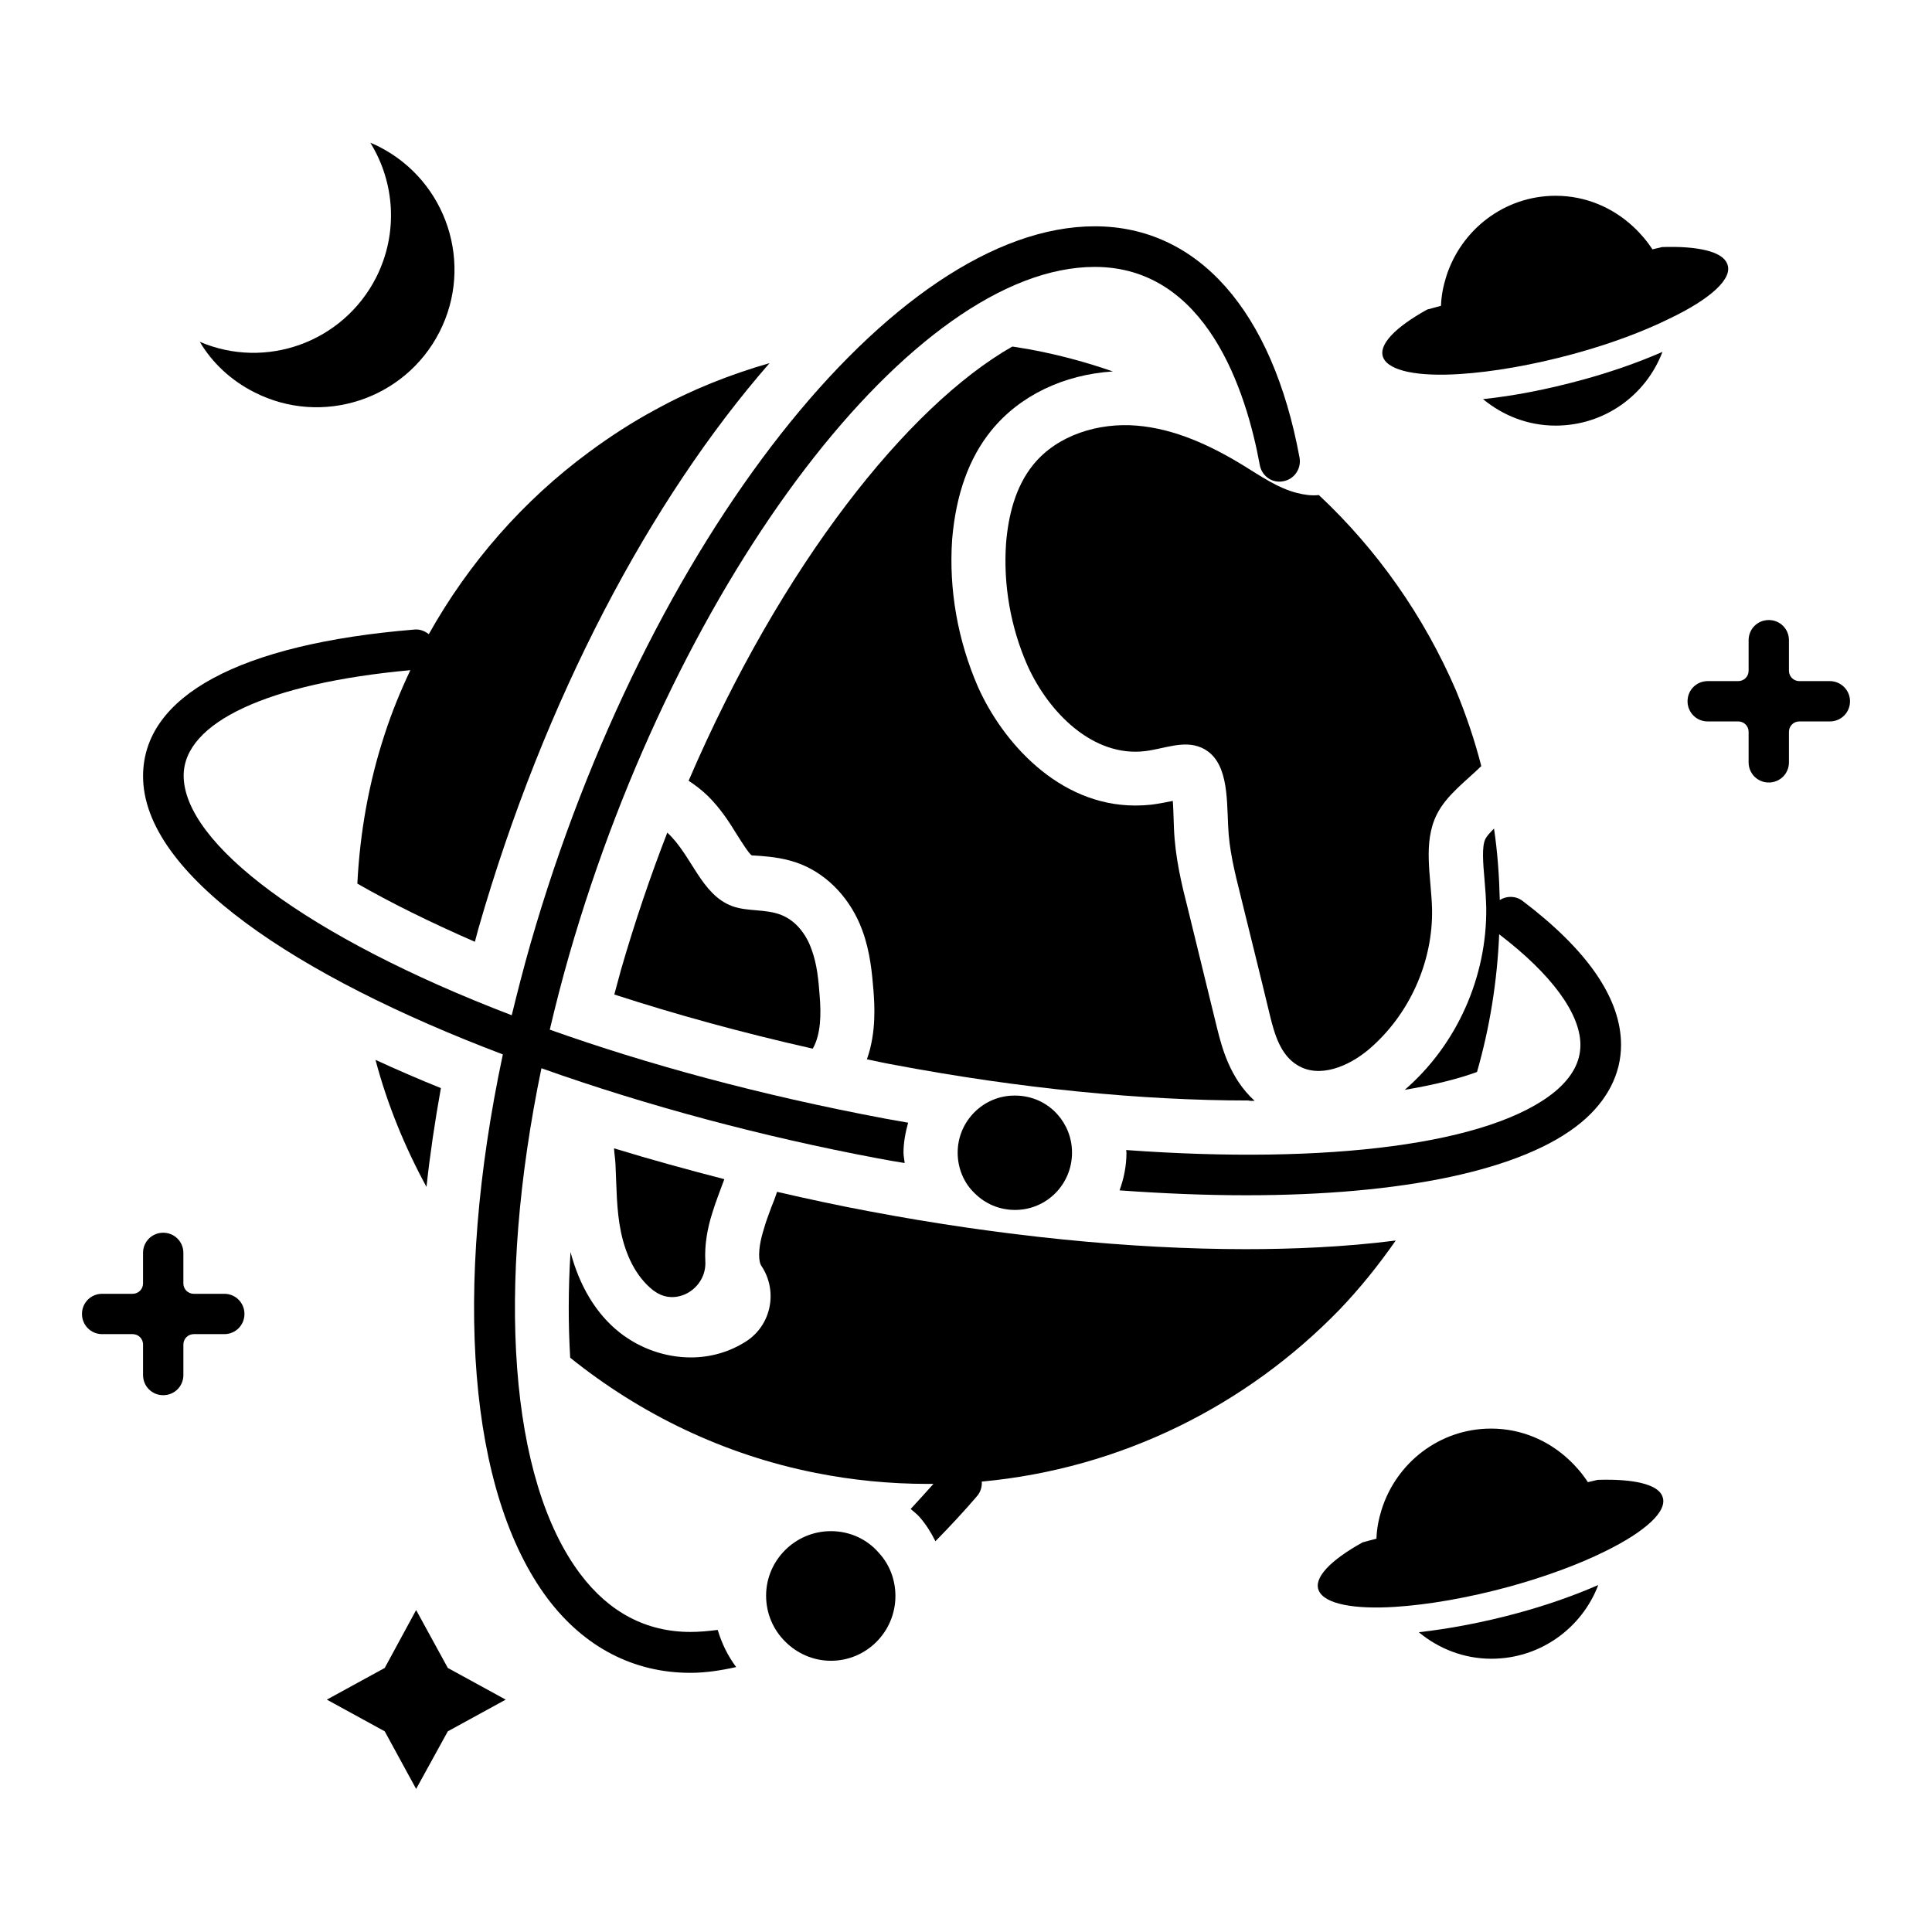 <?xml version="1.0" encoding="UTF-8"?>
<!-- Uploaded to: ICON Repo, www.svgrepo.com, Generator: ICON Repo Mixer Tools -->
<svg fill="#000000" width="800px" height="800px" version="1.1" viewBox="144 144 512 512" xmlns="http://www.w3.org/2000/svg">
 <g>
  <path d="m260.84 432.36c-5.879-2.367-11.68-4.887-17.328-7.481 3.129 11.832 7.785 23.129 13.512 33.664 0.918-8.551 2.215-17.25 3.816-26.184z"/>
  <path d="m211.38 247.94c17.938 9.16 39.922 1.984 49.082-15.953 9.16-17.938 1.984-39.922-15.953-49.082-0.762-0.383-1.527-0.762-2.367-1.07 6.488 10.457 7.481 23.969 1.527 35.727-8.777 17.176-29.234 24.504-46.719 17.023 3.285 5.566 8.246 10.223 14.43 13.355z"/>
  <path d="m254.28 570.68-8.324 15.344-15.34 8.395 15.34 8.398 8.324 15.266 8.395-15.266 15.344-8.398-15.344-8.395z"/>
  <path d="m203.44 486.87h-8.094c-1.527 0-2.75-1.223-2.75-2.75v-8.09c0-2.977-2.367-5.344-5.344-5.344s-5.344 2.367-5.344 5.344v8.09c0 1.527-1.223 2.75-2.75 2.75h-8.086c-2.977 0-5.344 2.367-5.344 5.344 0 2.977 2.367 5.344 5.344 5.344h8.09c1.527 0 2.75 1.223 2.75 2.75v8.09c0 2.977 2.367 5.344 5.344 5.344 2.977 0 5.344-2.367 5.344-5.344v-8.09c0-1.527 1.223-2.75 2.75-2.75h8.09c2.977 0 5.344-2.367 5.344-5.344 0-2.977-2.367-5.344-5.344-5.344z"/>
  <path d="m493.51 275.19c-1.91 0.23-3.894-0.078-5.727-0.535-5.191-1.297-9.695-4.504-14.199-7.25-8.703-5.344-18.242-9.77-28.32-10.609s-20.992 2.441-27.402 10.305c-4.734 5.801-6.641 13.434-7.25 20.914-0.762 10.992 1.223 22.215 5.648 32.289 5.648 12.594 17.48 24.426 31.223 22.746 5.039-0.609 10.23-2.977 14.887-0.918 7.098 3.129 6.719 12.977 7.098 20.688 0.23 6.258 1.754 12.367 3.281 18.473 2.594 10.609 5.266 21.223 7.785 31.754 1.223 5.039 2.824 10.535 7.25 13.207 5.879 3.664 13.664 0.305 18.93-4.121 10.762-9.16 17.098-23.207 16.793-37.328-0.23-8.473-2.519-17.48 1.297-25.039 2.594-5.113 7.633-8.703 11.754-12.746-1.754-6.871-4.047-13.586-6.719-20.074-8.465-19.617-20.832-37.25-36.328-51.754z"/>
  <path d="m364.2 549.77c-9.465 0-17.176 7.711-17.176 17.098 0 4.734 1.91 9.082 5.113 12.215 3.055 3.055 7.328 5.039 12.062 5.039 9.465 0 17.098-7.711 17.098-17.176 0-4.352-1.602-8.398-4.352-11.375-3.055-3.586-7.633-5.801-12.746-5.801z"/>
  <path d="m397.79 449.46c0 4.199 1.68 8.09 4.504 10.762 2.75 2.75 6.488 4.426 10.688 4.426 8.398 0 15.113-6.793 15.113-15.191 0-3.894-1.449-7.406-3.816-10.078-2.75-3.129-6.793-5.039-11.297-5.039-8.398-0.07-15.191 6.801-15.191 15.121z"/>
  <path d="m584.57 237.25c-6.793 2.977-14.199 5.496-21.223 7.406-9.238 2.519-18.168 4.273-26.336 5.113 5.266 4.352 11.91 7.023 19.238 7.023 12.98-0.004 23.973-8.094 28.32-19.543z"/>
  <path d="m601.68 213.82c-1.297-3.203-7.863-4.656-17.176-4.348l-2.594 0.609c-1.449-2.215-3.129-4.199-5.113-6.031-5.418-5.039-12.594-8.168-20.535-8.168-13.664 0-25.113 9.082-29.008 21.449-0.762 2.441-1.297 5.039-1.375 7.711l-3.664 0.992c-8.551 4.734-13.129 9.465-11.602 12.824 1.602 3.512 9.312 4.961 20.152 4.273 8.625-0.535 19.391-2.367 30.535-5.418 9.695-2.672 18.242-5.879 25.039-9.238 10.91-5.188 17.172-10.762 15.34-14.656z"/>
  <path d="m520 576.56c5.266 4.352 11.91 7.023 19.238 7.023 12.902 0 23.969-8.09 28.32-19.543-6.793 2.977-14.199 5.496-21.223 7.406-9.234 2.516-18.242 4.195-26.336 5.113z"/>
  <path d="m567.4 536.18-2.594 0.609c-1.449-2.215-3.129-4.199-5.113-6.031-5.418-5.039-12.594-8.168-20.535-8.168-13.664 0-25.113 9.082-29.008 21.449-0.762 2.441-1.297 5.039-1.375 7.711l-3.664 0.992c-8.551 4.734-13.129 9.465-11.602 12.824 1.602 3.512 9.312 4.961 20.152 4.273 8.625-0.535 19.391-2.367 30.535-5.418 9.617-2.672 18.242-5.879 25.039-9.238 10.762-5.266 17.023-10.84 15.266-14.734-1.227-3.125-7.715-4.574-17.102-4.269z"/>
  <path d="m628.93 324.5h-8.09c-1.527 0-2.75-1.223-2.75-2.75v-8.09c0-2.977-2.367-5.344-5.344-5.344-2.977 0-5.344 2.367-5.344 5.344v8.09c0 1.527-1.223 2.75-2.75 2.75h-8.09c-2.977 0-5.344 2.367-5.344 5.344 0 2.977 2.367 5.344 5.344 5.344h8.09c1.527 0 2.75 1.223 2.75 2.75v8.09c0 2.977 2.367 5.344 5.344 5.344 2.977 0 5.344-2.367 5.344-5.344v-8.09c0-1.527 1.223-2.75 2.75-2.75h8.09c2.977 0 5.344-2.367 5.344-5.344 0-2.977-2.441-5.344-5.344-5.344z"/>
  <path d="m476.48 435.72c-6.641-6.031-8.703-14.352-9.922-19.16l-7.785-31.832c-1.602-6.258-3.359-13.512-3.664-21.223l-0.078-2.215c-0.078-1.449-0.078-3.359-0.23-5.039-1.91 0.383-3.816 0.762-5.648 0.992-1.375 0.152-2.824 0.23-4.273 0.23-20.383 0-35.191-16.871-41.68-31.375-5.418-12.441-7.785-25.953-6.871-39.16 0.992-11.832 4.426-21.527 10.383-28.855 7.559-9.312 19.238-14.809 32.215-15.648-3.586-1.223-7.25-2.367-10.992-3.359-4.887-1.297-9.848-2.367-14.961-3.129-0.23-0.078-0.535-0.078-0.762-0.078-27.633 15.801-61.066 57.711-85.723 115.04 1.754 1.145 3.434 2.441 4.961 3.894 3.512 3.434 5.879 7.176 7.938 10.535 1.223 1.91 2.977 4.734 3.816 5.344 0 0 1.527 0.078 2.367 0.152 2.824 0.23 6.793 0.609 10.914 2.289 7.176 2.977 13.055 9.312 16.031 17.406 2.137 5.801 2.594 11.527 2.977 16.105 0.23 3.359 0.84 10.84-1.754 18.09 2.519 0.535 4.961 1.07 7.559 1.527 32.824 6.184 65.191 9.391 93.512 9.391 0.605 0.16 1.062 0.082 1.672 0.082z"/>
  <path d="m516.26 432.82c8.246-1.375 14.578-3.055 19.16-4.734 3.359-11.68 5.344-23.895 5.879-36.488 13.816 10.535 21.527 20.992 21.527 29.312 0 4.504-2.215 8.551-6.641 12.289-17.023 14.121-60.227 19.465-113.74 15.574 0 0.23 0.078 0.457 0.078 0.688 0 3.512-0.688 6.871-1.832 10 11.68 0.84 22.902 1.297 33.512 1.297 41.297 0 73.512-6.566 88.855-19.312 6.871-5.727 10.535-12.824 10.535-20.535 0-12.215-8.777-25.039-26.105-38.168-1.832-1.375-4.199-1.375-6.031-0.23-0.152-6.414-0.609-12.746-1.527-18.93-1.07 1.07-1.91 1.984-2.289 2.75-0.992 1.984-0.609 6.488-0.23 10.762 0.23 2.519 0.383 4.961 0.457 7.481 0.223 18.32-7.793 36.336-21.609 48.246z"/>
  <path d="m513.89 472.75c-13.664 1.754-27.559 2.289-39.77 2.289-30.305 0-64.961-3.434-100-10.078-7.406-1.375-15.574-3.129-24.199-5.113-0.457 1.449-0.992 2.824-1.527 4.121-0.688 1.91-1.449 3.816-1.984 5.801-1.832 5.801-1.223 8.855-0.688 9.617 4.504 6.641 2.75 15.727-3.969 20.074-4.273 2.75-9.312 4.273-14.656 4.273-6.793 0-13.512-2.367-18.93-6.641-6.258-4.961-10.609-12.367-12.977-21.297-0.609 9.922-0.609 19.312-0.078 28.016 18.625 14.961 40.762 25.727 65.113 30.535 9.617 1.91 19.543 2.902 29.695 2.902h1.449c-1.984 2.215-4.047 4.504-6.031 6.641 0.762 0.688 1.602 1.297 2.289 2.062 1.754 1.984 3.129 4.199 4.273 6.488 3.664-3.742 7.328-7.633 10.992-11.91 0.992-1.145 1.375-2.519 1.297-3.894 37.023-3.434 70.152-20.23 94.656-45.418 5.5-5.723 10.461-11.906 15.043-18.469z"/>
  <path d="m308.55 470.46c1.223 5.879 3.816 11.754 8.551 15.496 0.078 0 0.078 0.078 0.152 0.078 5.801 4.504 14.121-0.535 13.664-7.863-0.23-4.199 0.535-8.625 1.832-12.672 0.918-3.055 2.137-6.031 3.207-9.008-9.465-2.441-19.238-5.113-29.234-8.168 0.078 1.375 0.305 2.75 0.383 4.121 0.301 6.031 0.223 12.137 1.445 18.016z"/>
  <path d="m351.07 386.49c-4.121-1.68-8.93-0.84-13.055-2.367-8.246-3.055-10.688-13.512-17.176-19.465-4.504 11.602-8.625 23.738-12.289 36.41-0.609 2.137-1.145 4.352-1.754 6.488 15.727 5.113 33.281 10 52.594 14.352 2.215-3.894 2.215-9.312 1.832-13.969-0.305-4.121-0.688-8.398-2.137-12.289-1.371-3.969-4.121-7.633-8.016-9.16z"/>
  <path d="m326.95 576.48c-11.68 0-21.527-5.191-29.16-15.344-18.855-25.039-22.367-75.801-10.305-134.04 27.863 9.922 58.703 18.168 89.234 23.895 2.367 0.457 4.656 0.84 7.023 1.223-0.078-0.918-0.305-1.832-0.305-2.75 0-2.75 0.535-5.418 1.223-7.938-1.984-0.383-3.969-0.688-6.031-1.07-33.281-6.258-63.207-14.426-88.93-23.586 1.527-6.488 3.207-13.055 5.113-19.695 28.93-100.61 91.449-182.44 139.31-182.44 29.617 0 40.152 32.898 43.738 52.52 0.535 2.902 3.281 4.887 6.258 4.273 2.902-0.535 4.809-3.359 4.273-6.258-7.176-38.93-26.945-61.297-54.273-61.297-53.207 0-118.85 83.512-149.54 190.15-1.832 6.414-3.434 12.672-4.961 18.93-54.273-20.762-86.945-45.57-86.945-63.512 0-14.121 22.441-24.504 60.074-27.938-2.594 5.496-4.887 11.07-6.793 16.945-4.121 12.52-6.566 25.879-7.25 39.617 8.625 4.961 19.082 10.152 31.145 15.418 0.305-1.145 0.609-2.289 0.918-3.434 17.48-60.914 45.648-113.82 77.176-149.92-10.609 3.055-20.762 7.098-30.305 12.367-6.106 3.281-11.984 7.098-17.559 11.223-17.406 12.824-31.832 29.312-42.441 48.242-1.07-0.84-2.441-1.375-3.816-1.223-46.41 3.816-71.906 17.633-71.906 38.855 0 26.031 40.762 53.051 95.344 73.738-13.281 62.52-9.16 116.18 11.91 144.27 9.695 12.824 22.746 19.617 37.785 19.617 3.969 0 8.016-0.609 12.137-1.527-2.215-2.977-3.816-6.258-4.887-9.848-2.449 0.309-4.891 0.539-7.258 0.539z"/>
 </g>
</svg>